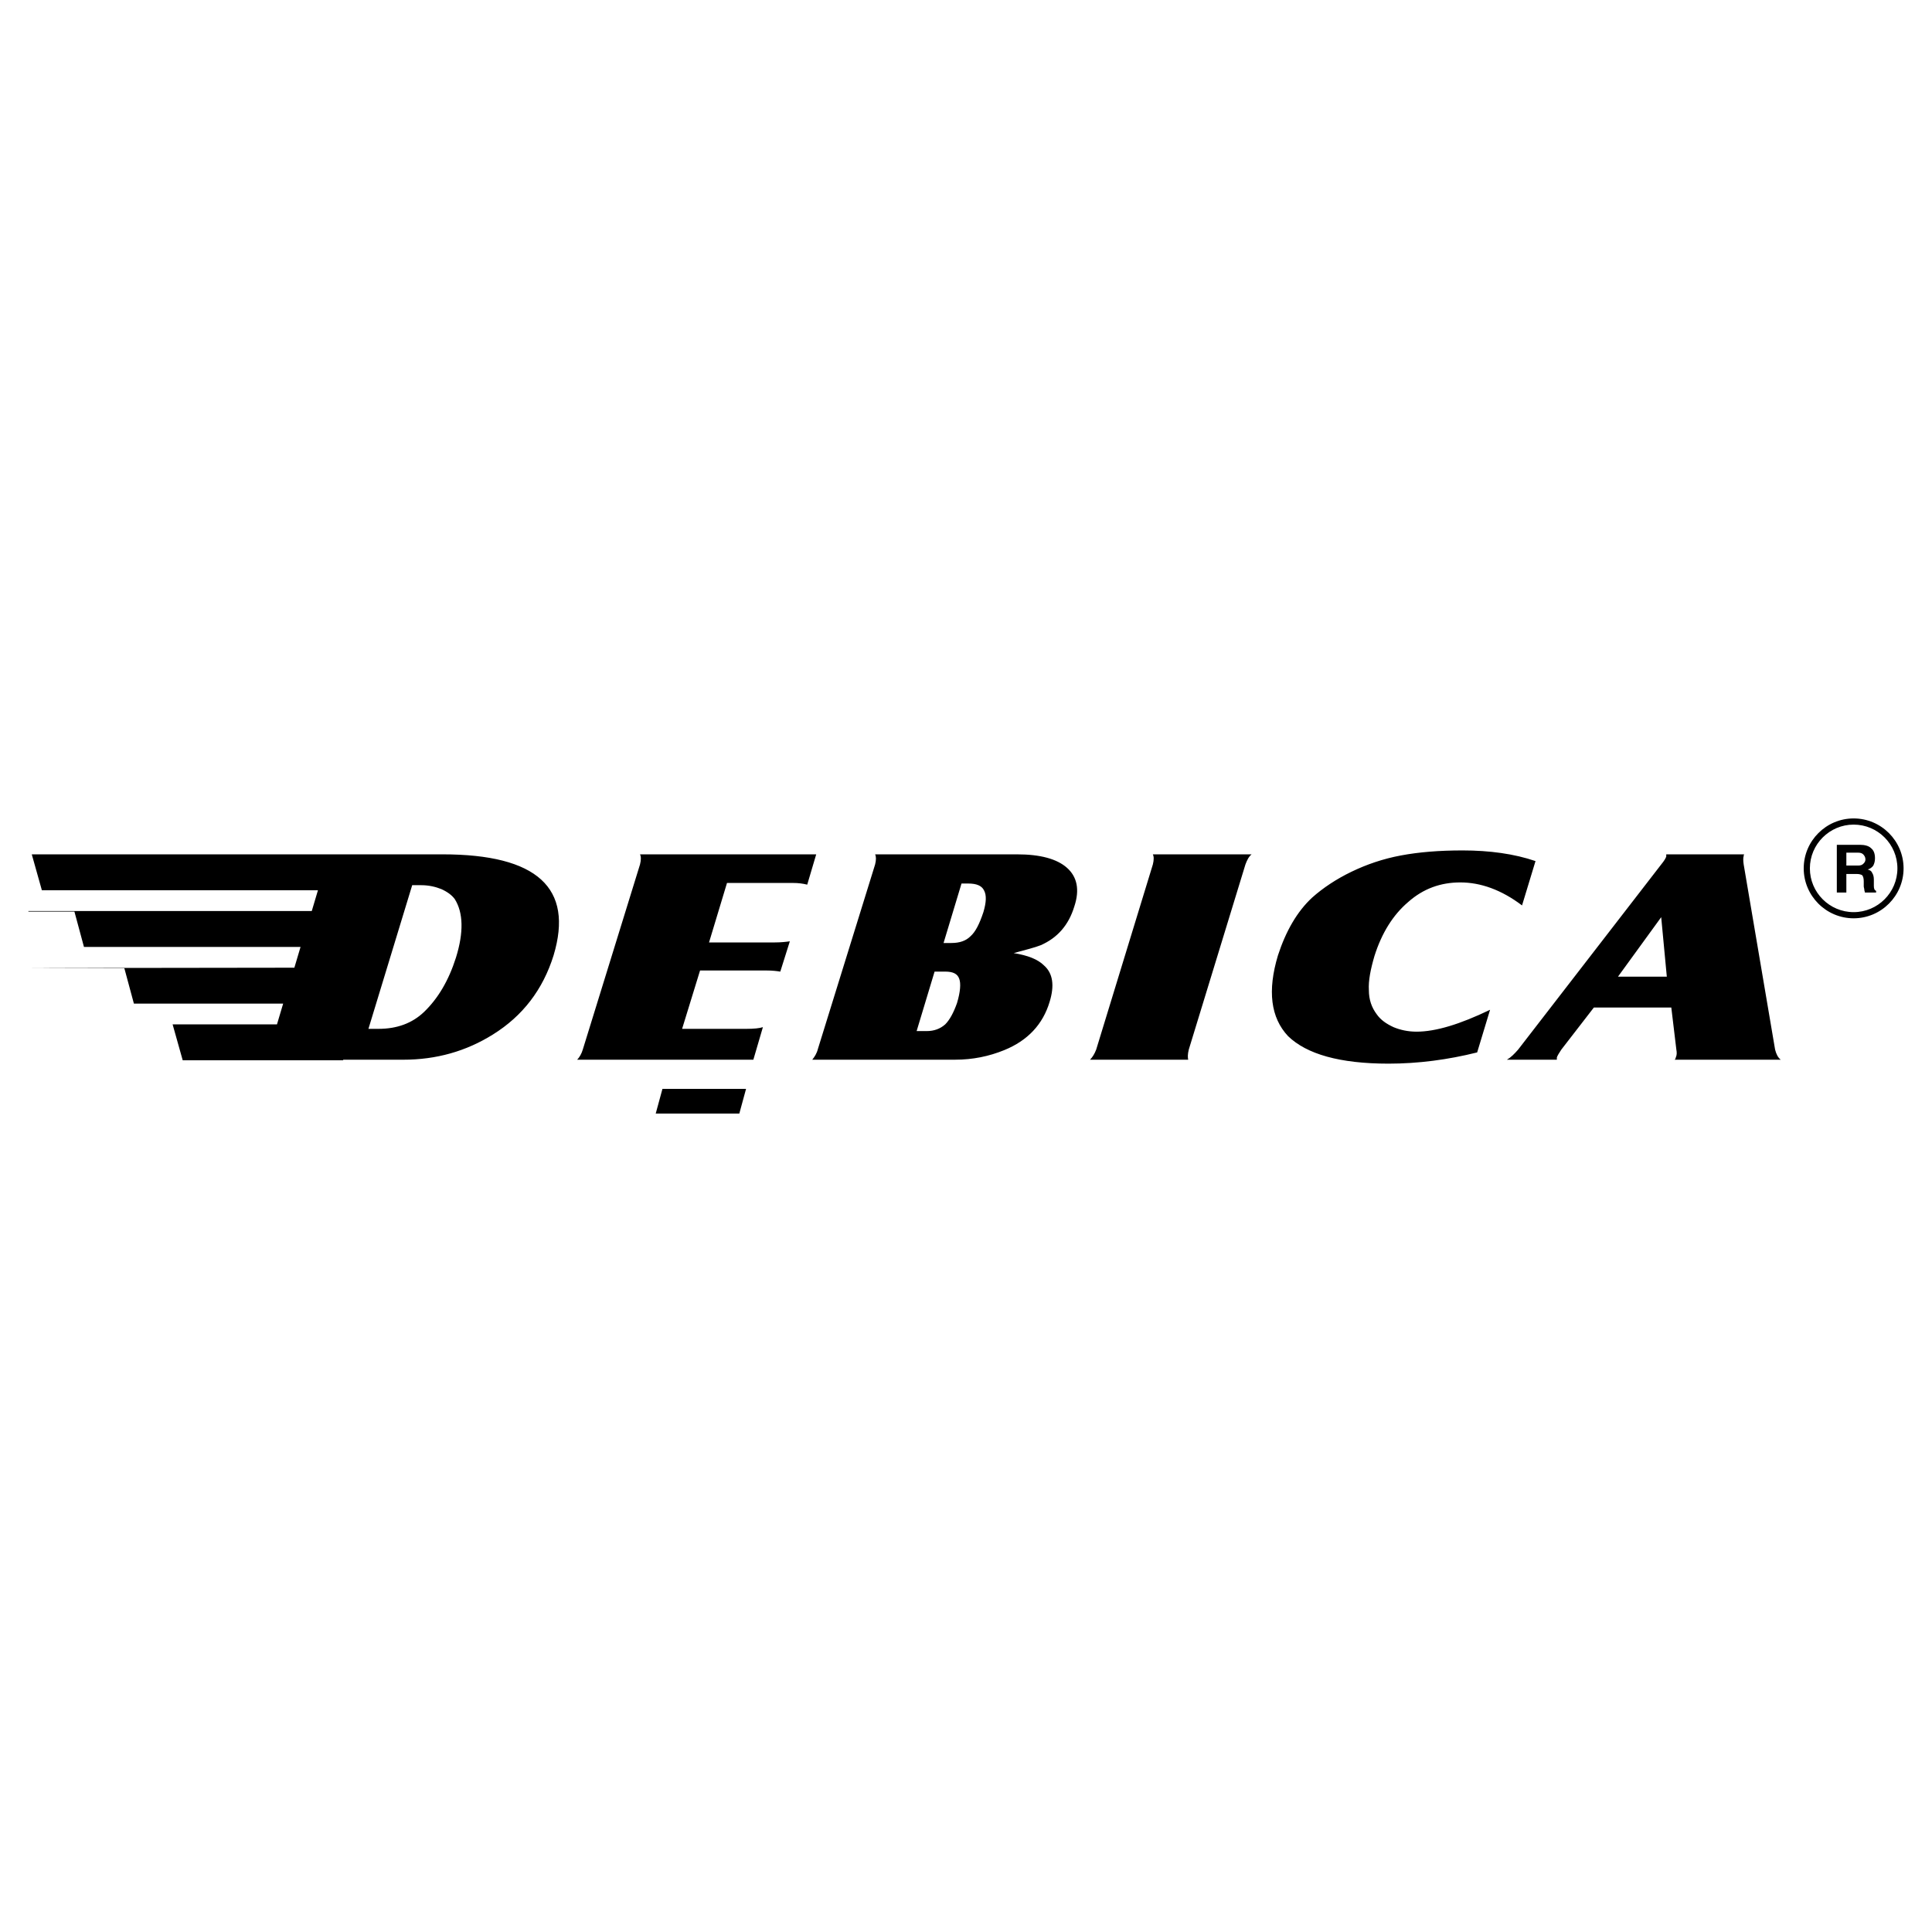 <?xml version="1.0" encoding="utf-8"?>
<!-- Generator: Adobe Illustrator 13.0.0, SVG Export Plug-In . SVG Version: 6.00 Build 14948)  -->
<!DOCTYPE svg PUBLIC "-//W3C//DTD SVG 1.0//EN" "http://www.w3.org/TR/2001/REC-SVG-20010904/DTD/svg10.dtd">
<svg version="1.0" id="Layer_1" xmlns="http://www.w3.org/2000/svg" xmlns:xlink="http://www.w3.org/1999/xlink" x="0px" y="0px"
	 width="192.756px" height="192.756px" viewBox="0 0 192.756 192.756" enable-background="new 0 0 192.756 192.756"
	 xml:space="preserve">
<g>
	<polygon fill-rule="evenodd" clip-rule="evenodd" fill="#FFFFFF" points="0,0 192.756,0 192.756,192.756 0,192.756 0,0 	"/>
	<path fill-rule="evenodd" clip-rule="evenodd" d="M66.093,108.637h8.341l-0.672,2.463h-8.341L66.093,108.637L66.093,108.637z
		 M32.56,85.238h11.588c9.46,0,13.099,3.359,11.084,10.077c-1.063,3.414-3.079,6.045-6.046,7.893c-2.687,1.68-5.654,2.52-8.957,2.52
		h-5.99v0.057h-16.01l-1.008-3.584h10.413l0.616-2.07c-4.926,0-9.909,0-14.891,0l-0.952-3.527c-27.375,0,12.708-0.056,16.962-0.056
		l0.616-2.071c-7.166,0-14.387,0-21.608,0l-0.952-3.527H2.834c0,0,0,0,0-0.056c9.405,0,18.81,0,28.271,0l0.616-2.071H2.834h1.344
		L3.17,85.238H32.56L32.56,85.238L32.56,85.238z M159.02,100.52l-3.246,4.199c-0.225,0.336-0.392,0.615-0.448,0.783
		c0,0,0,0.111,0,0.225h-4.982c0.393-0.225,0.728-0.561,1.12-1.008l14.275-18.473c0.279-0.336,0.447-0.616,0.503-0.784
		c0-0.056,0-0.112,0-0.224h7.782c-0.057,0.056-0.057,0.112-0.057,0.168c-0.056,0.168-0.056,0.448,0,0.84l3.135,18.473
		c0.112,0.447,0.28,0.783,0.56,1.008h-10.58c0.112-0.113,0.112-0.225,0.112-0.225c0.111-0.223,0.111-0.504,0.056-0.783l-0.504-4.199
		H159.02L159.02,100.52z M161.427,97.441h4.871l-0.56-5.934L161.427,97.441L161.427,97.441z M153.198,85.91
		c-2.128-0.728-4.591-1.063-7.277-1.063c-2.352,0-4.367,0.167-6.158,0.503s-3.415,0.896-4.926,1.624
		c-1.512,0.728-2.855,1.624-3.919,2.575c-1.512,1.399-2.631,3.359-3.415,5.766c-1.063,3.527-0.728,6.213,1.008,8.061
		c1.848,1.791,5.15,2.744,10.021,2.744c2.967,0,5.934-0.393,8.845-1.121l1.288-4.254c-3.023,1.455-5.431,2.184-7.334,2.184
		c-0.84,0-1.623-0.168-2.295-0.449c-0.728-0.336-1.288-0.727-1.68-1.287c-0.504-0.672-0.783-1.455-0.783-2.406
		c-0.057-0.951,0.168-2.072,0.56-3.415c0.728-2.295,1.848-4.086,3.358-5.374c1.512-1.343,3.247-1.959,5.206-1.959
		c2.016,0,4.087,0.728,6.158,2.295L153.198,85.91L153.198,85.91z M115.02,85.238h9.853c-0.28,0.224-0.448,0.56-0.616,1.008
		l-5.653,18.473c-0.112,0.447-0.112,0.783-0.057,1.008h-9.796c0.224-0.225,0.447-0.561,0.615-1.008l5.654-18.473
		C115.132,85.797,115.132,85.461,115.02,85.238L115.02,85.238z M87.31,85.238h14.163c2.295,0,3.974,0.448,4.981,1.344
		c1.008,0.896,1.288,2.183,0.729,3.862c-0.561,1.847-1.68,3.135-3.359,3.863c-0.56,0.224-1.455,0.448-2.687,0.784
		c1.399,0.224,2.406,0.616,3.022,1.231c0.896,0.784,1.063,2.014,0.56,3.639c-0.672,2.238-2.183,3.861-4.534,4.814
		c-1.512,0.615-3.135,0.951-4.87,0.951H81.04c0.224-0.279,0.448-0.615,0.56-1.064l5.71-18.417
		C87.421,85.797,87.421,85.461,87.31,85.238L87.31,85.238z M94.139,94.083h0.784c0.839,0,1.455-0.224,1.903-0.672
		c0.504-0.448,0.896-1.231,1.288-2.407c0.28-0.951,0.336-1.679,0.056-2.183c-0.224-0.448-0.728-0.672-1.567-0.672H95.93
		L94.139,94.083L94.139,94.083z M91.452,102.871h1.007c0.728,0,1.344-0.223,1.847-0.672c0.448-0.447,0.84-1.176,1.176-2.127
		c0.336-1.119,0.392-1.959,0.224-2.406c-0.168-0.505-0.616-0.729-1.4-0.729h-1.063L91.452,102.871L91.452,102.871z M63.854,85.238
		c0.112,0.224,0.112,0.56,0,1.008l-5.71,18.473c-0.112,0.393-0.336,0.783-0.56,1.008h17.578l0.952-3.248
		c-0.336,0.113-0.896,0.17-1.679,0.17h-6.382l1.792-5.823h6.606c0.615,0,1.063,0.056,1.399,0.112l0.952-3.023
		c-0.392,0.056-0.896,0.112-1.512,0.112h-6.55l1.792-5.934h6.605c0.504,0,0.952,0.056,1.4,0.168l0.896-3.023H63.854L63.854,85.238z
		 M36.759,102.648h1.008c1.847,0,3.359-0.561,4.534-1.68c1.399-1.344,2.463-3.135,3.191-5.431c0.784-2.519,0.728-4.479-0.112-5.822
		c-0.28-0.392-0.728-0.728-1.344-1.008c-0.56-0.224-1.231-0.392-2.015-0.392h-0.896L36.759,102.648L36.759,102.648z M184.939,81.655
		c-2.743,0-4.982,2.239-4.982,4.982s2.239,4.982,4.982,4.982s4.981-2.239,4.981-4.982S187.683,81.655,184.939,81.655L184.939,81.655
		z M184.939,82.271c2.407,0,4.366,1.959,4.366,4.367s-1.959,4.366-4.366,4.366s-4.367-1.959-4.367-4.366
		S182.532,82.271,184.939,82.271L184.939,82.271z M184.211,86.357V85.07h1.176c0.225,0,0.392,0.056,0.504,0.168
		c0.112,0.112,0.224,0.28,0.224,0.503c0,0.224-0.111,0.336-0.224,0.448c-0.112,0.112-0.279,0.168-0.504,0.168H184.211
		L184.211,86.357z M183.26,89.044v-4.758h2.295c0.504,0,0.896,0.112,1.12,0.336c0.279,0.224,0.392,0.56,0.392,1.008
		c0,0.28-0.056,0.503-0.168,0.728c-0.112,0.168-0.336,0.336-0.56,0.392c0.224,0.056,0.392,0.168,0.447,0.336
		c0.112,0.168,0.168,0.392,0.168,0.672v0.56c0,0.056,0,0.056,0,0.056c0,0.28,0.057,0.448,0.225,0.504v0.168h-1.12
		c0-0.112-0.056-0.168-0.056-0.28s-0.057-0.224-0.057-0.336v-0.504c0-0.28-0.056-0.504-0.168-0.616
		c-0.111-0.056-0.279-0.112-0.503-0.112h-1.064v1.848H183.26L183.26,89.044z"/>
</g>
</svg>
